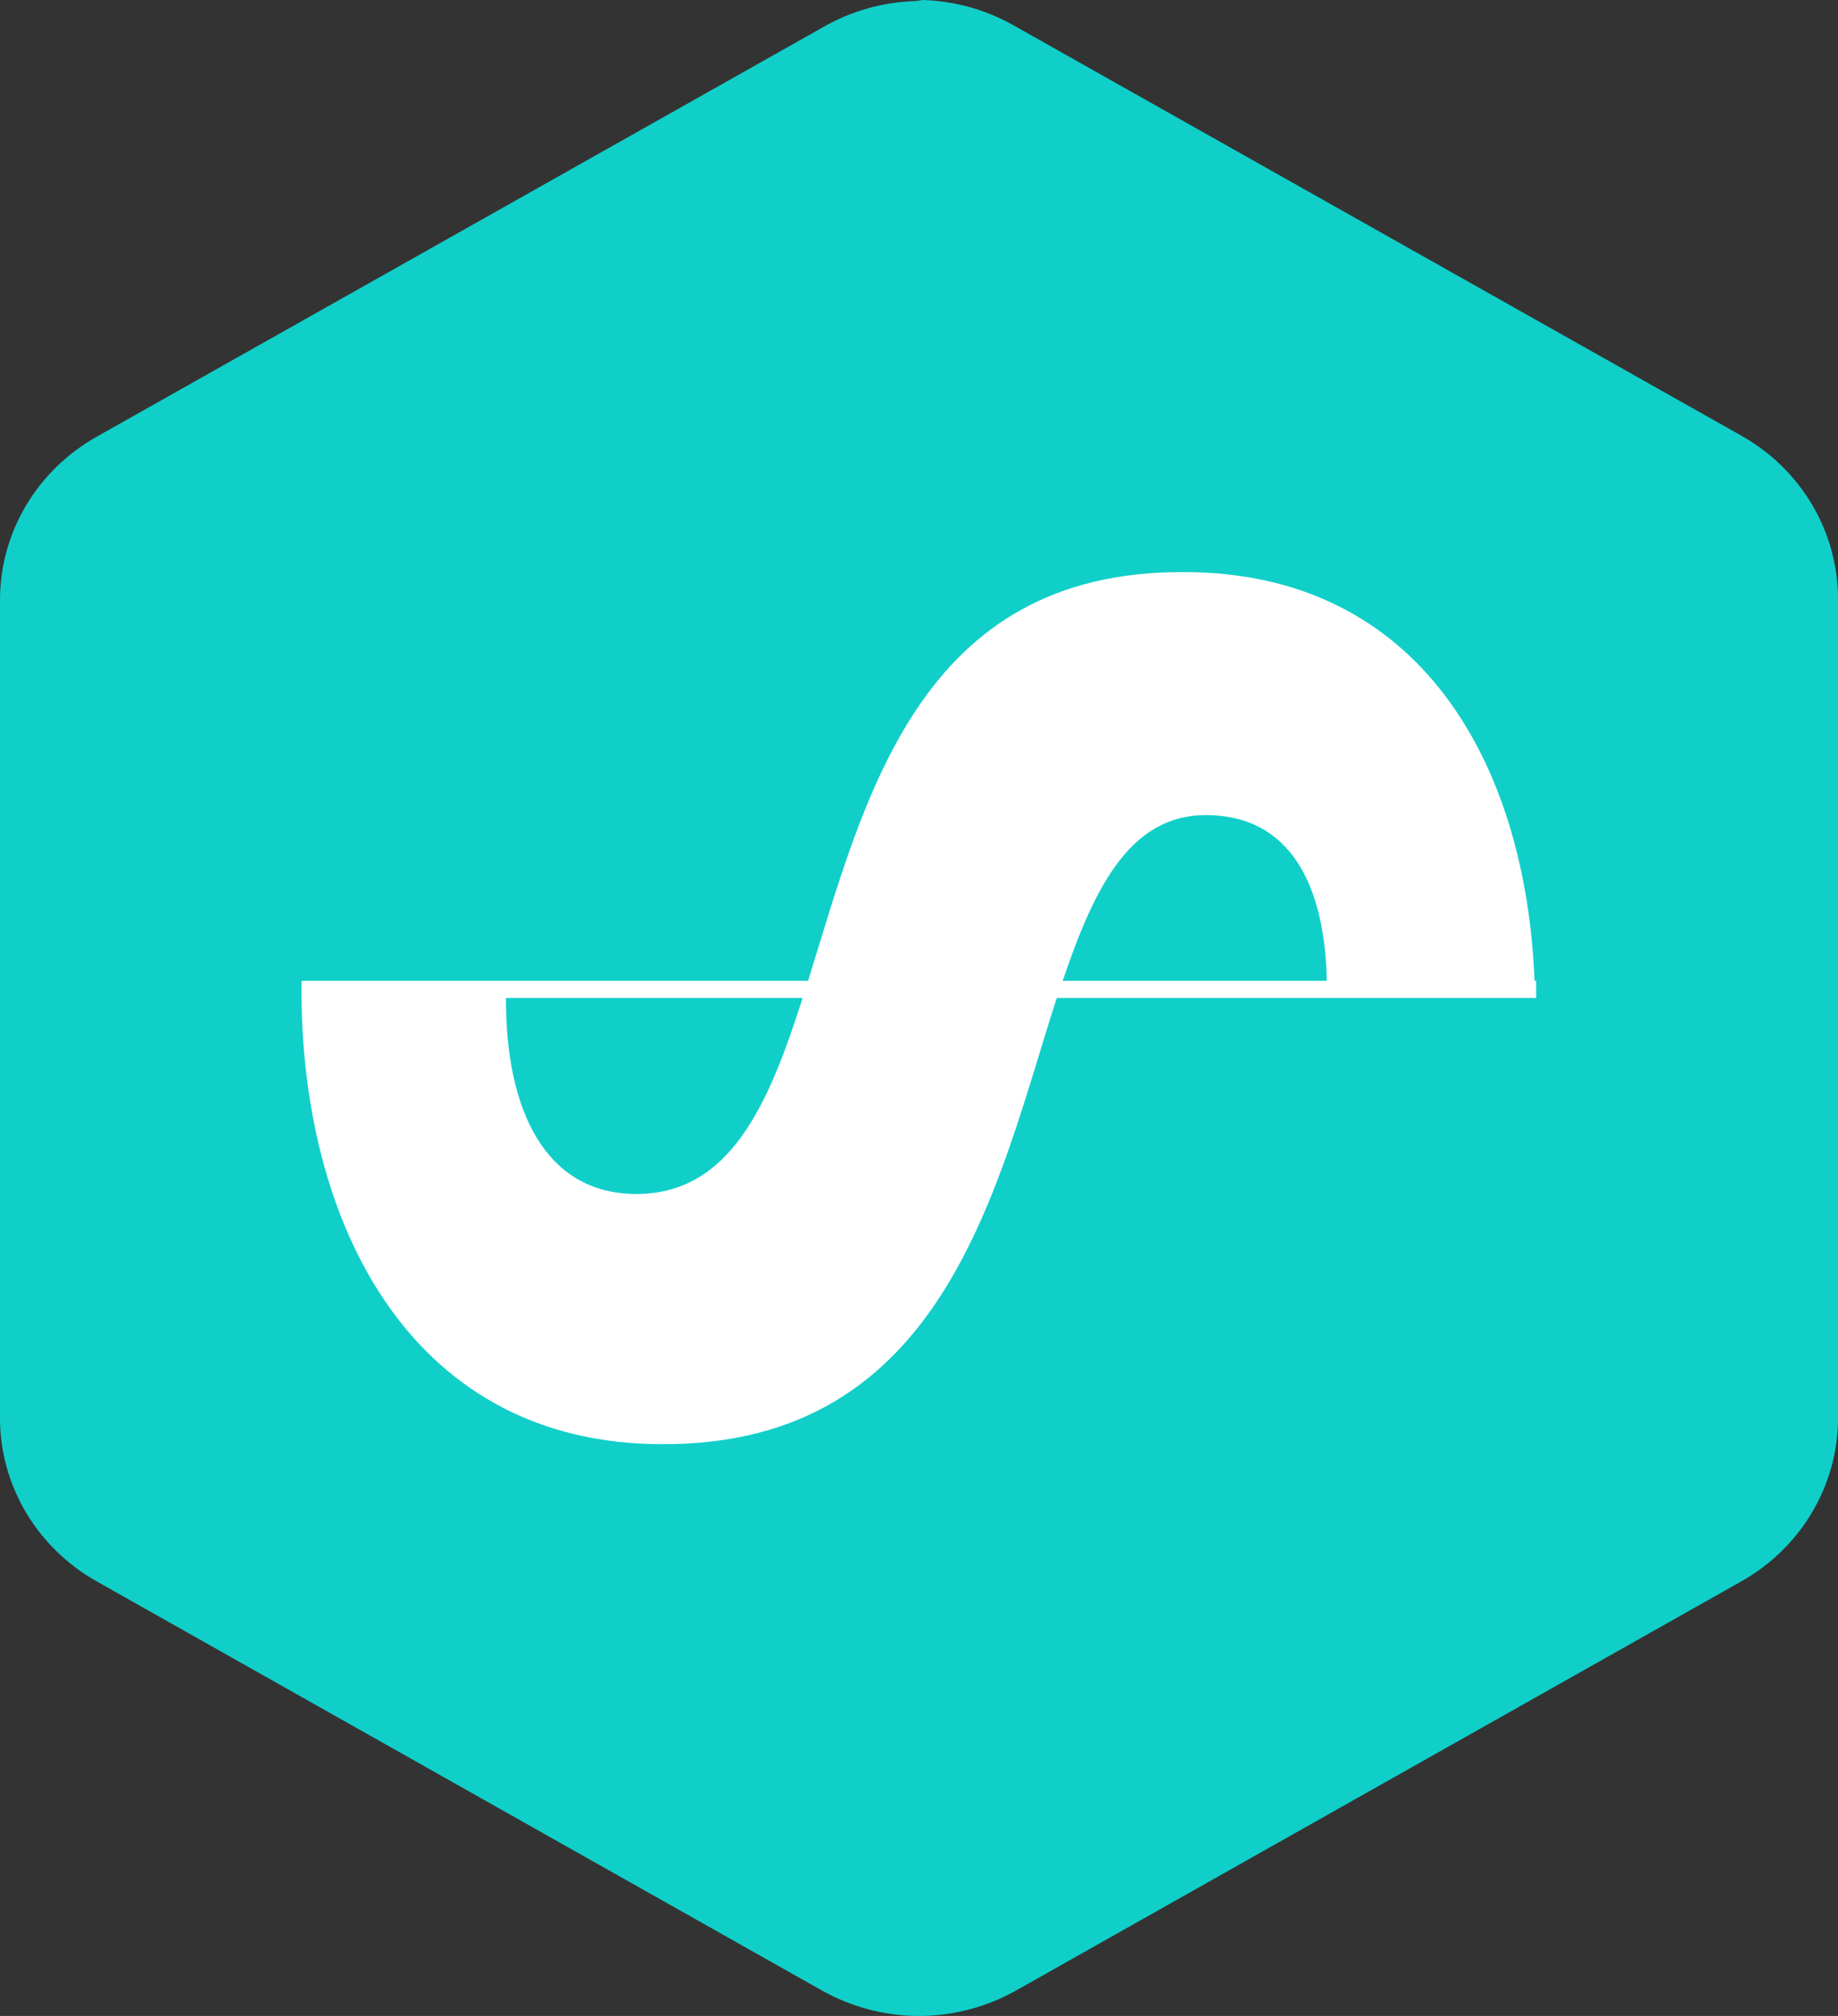 <svg width="31" height="34" viewBox="0 0 31 34" fill="none" xmlns="http://www.w3.org/2000/svg">
<rect x="0" y="0" width="31" height="34" fill="#333333" stroke="none"/>
<path d="M15.436 0.018C14.884 0.035 14.346 0.189 13.872 0.464L1.628 7.367C1.134 7.646 0.723 8.047 0.437 8.529C0.151 9.012 0 9.56 0 10.117V23.918C0 24.476 0.151 25.023 0.437 25.506C0.723 25.989 1.134 26.39 1.628 26.669L13.872 33.576C14.349 33.842 14.886 33.988 15.436 34H15.564C16.113 33.988 16.651 33.842 17.128 33.576L29.372 26.669C29.866 26.39 30.277 25.989 30.563 25.506C30.849 25.023 31 24.476 31 23.918V10.1C31 9.542 30.849 8.994 30.563 8.512C30.277 8.029 29.866 7.628 29.372 7.349L17.128 0.446C16.654 0.171 16.116 0.017 15.564 0L15.436 0.018Z" fill="#10CFC9"/>
<path d="M20.338 13.747C21.761 13.747 22.346 14.926 22.378 16.542H17.924C18.459 14.953 19.067 13.747 20.338 13.747ZM10.734 20.137C9.188 20.137 8.534 18.708 8.534 16.868C8.534 16.868 8.534 16.846 8.534 16.832H13.537C12.952 18.672 12.298 20.137 10.729 20.137H10.734ZM25.882 16.542C25.74 12.895 23.961 9.649 19.968 9.649C15.477 9.626 14.58 13.497 13.629 16.542H5.085V16.676V16.832C5.131 20.797 7.025 24.356 11.164 24.356C15.957 24.378 16.812 19.971 17.823 16.832H25.909V16.542H25.882Z" fill="white"/>
</svg>
